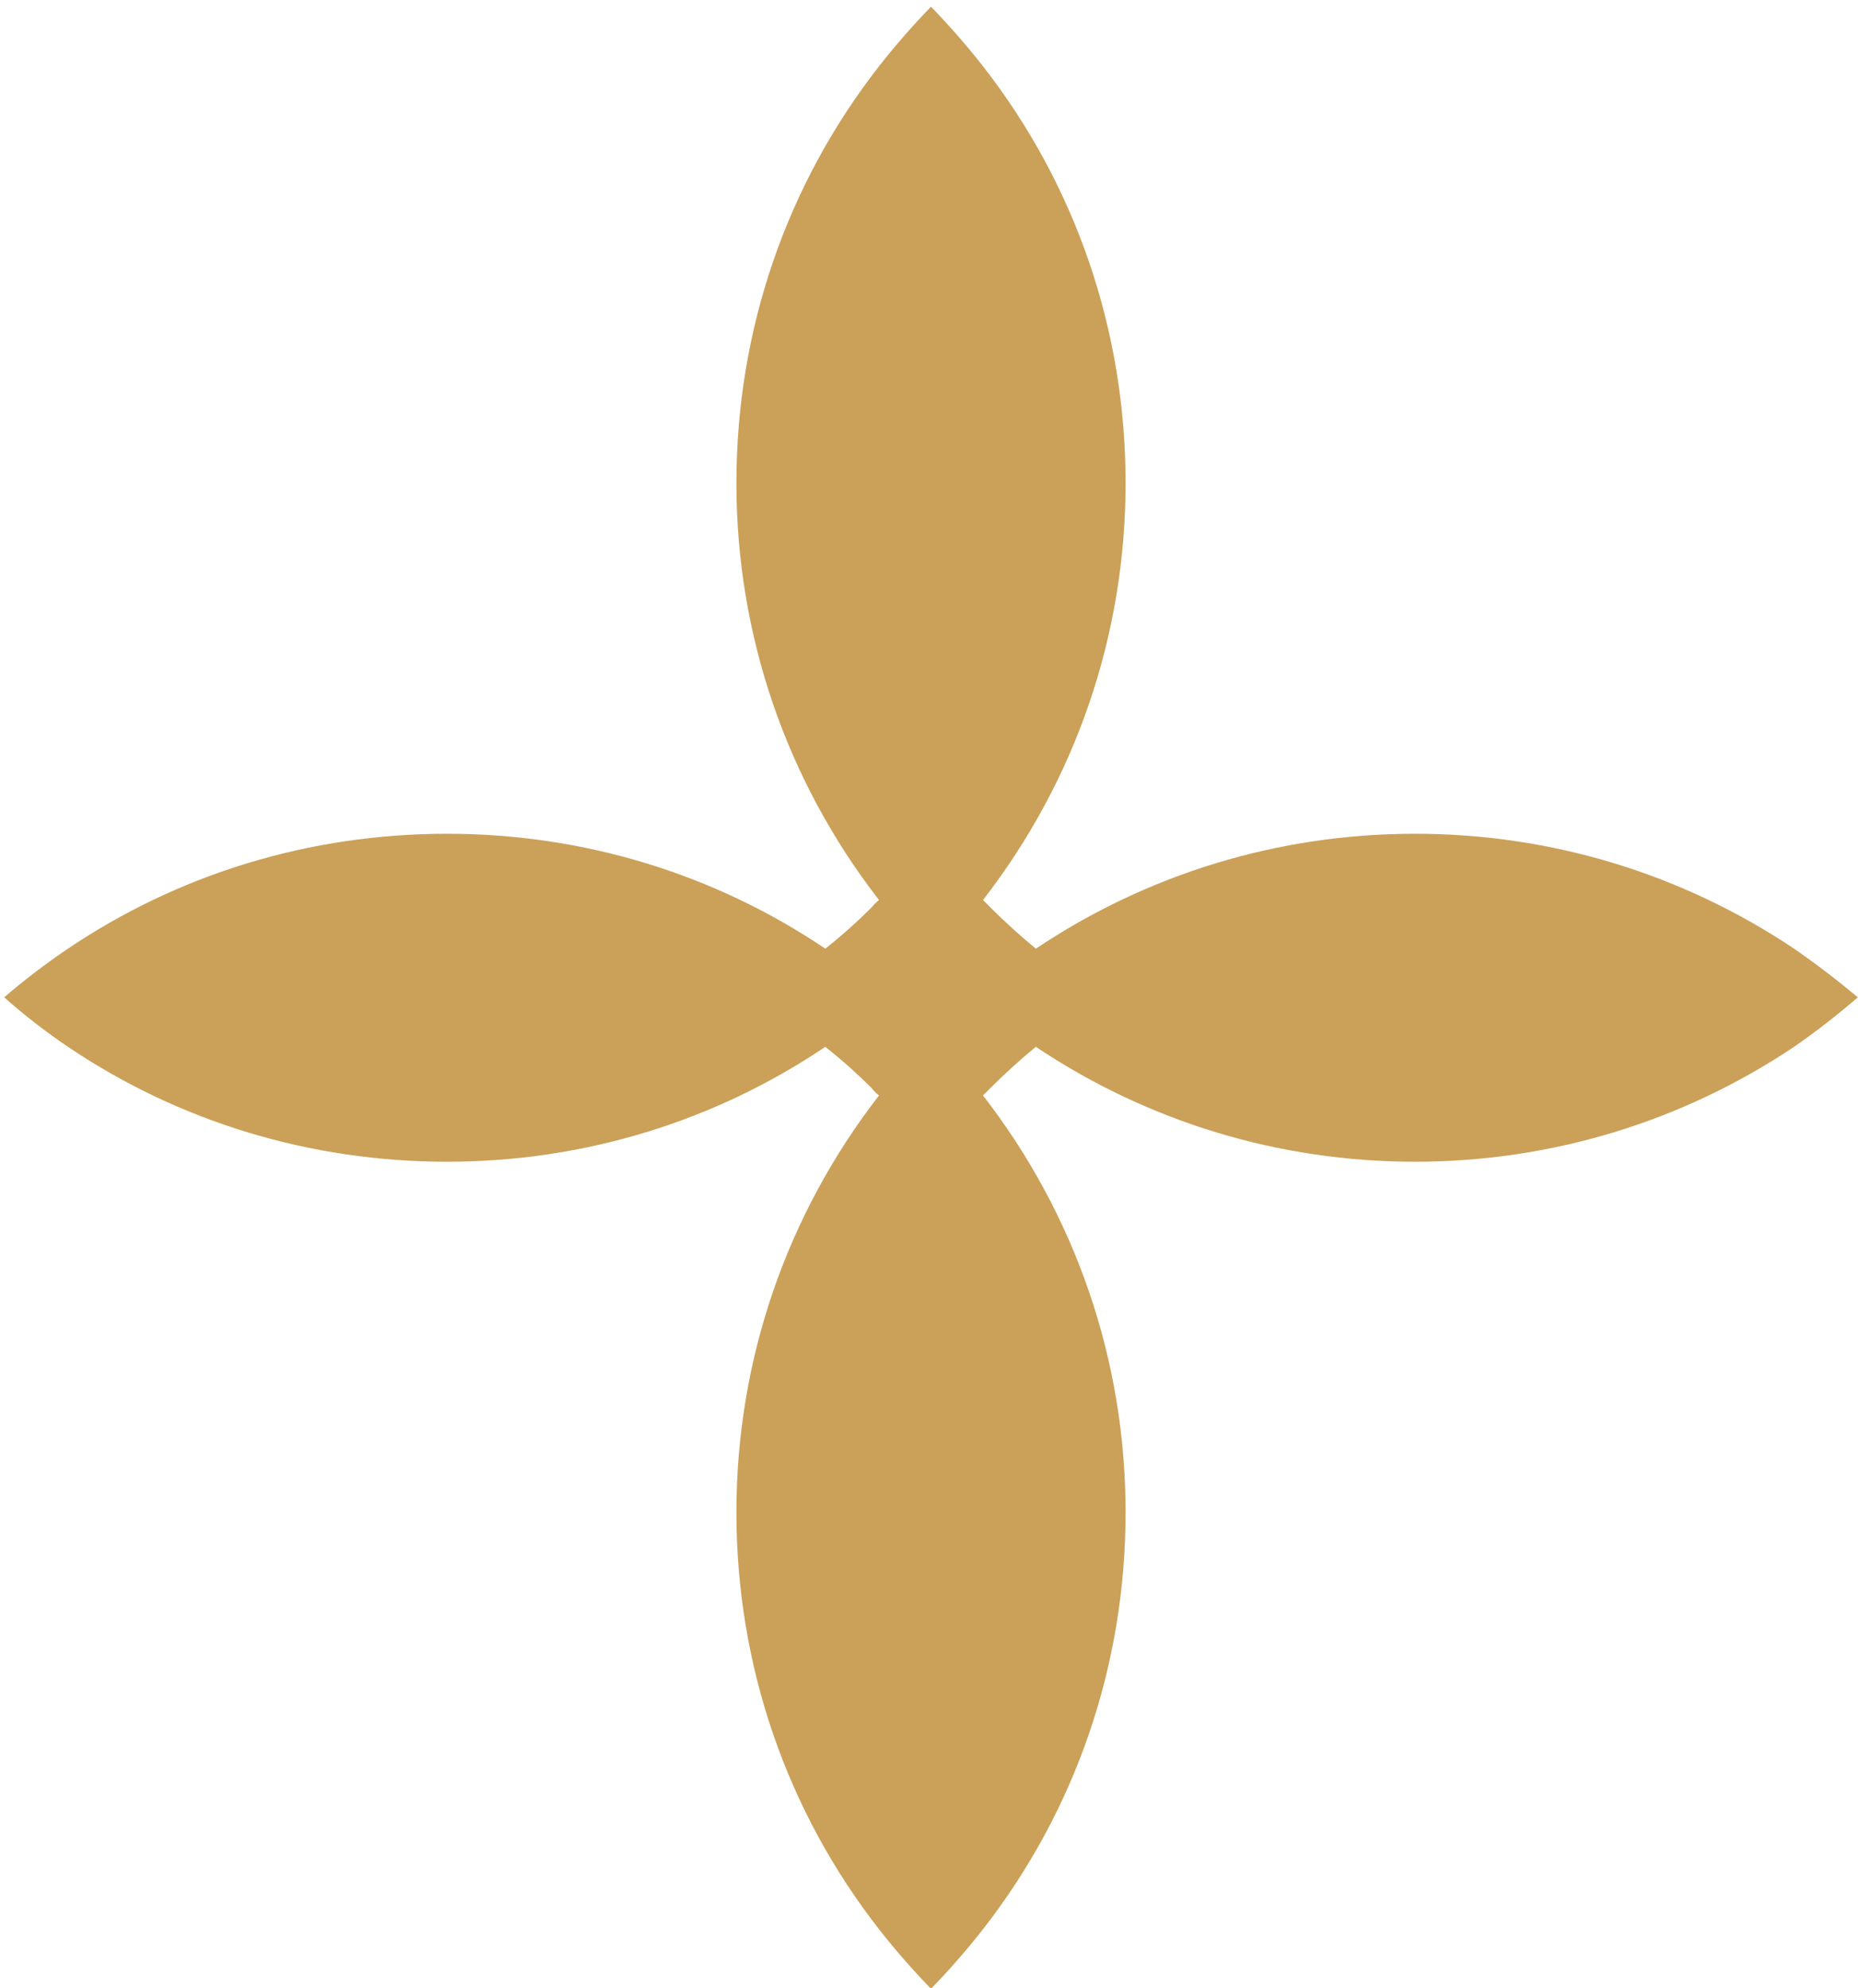 <?xml version="1.0" encoding="UTF-8"?>
<svg xmlns="http://www.w3.org/2000/svg" version="1.2" viewBox="0 0 222 237" width="222" height="237">
  <style>.a{fill:#cba058}</style>
  <path class="a" d="m221.5 118.9q-3.7 3.2-7.6 5.9c-13.3 8.9-28.9 13.7-45.2 13.7-16.3 0-31.9-4.8-45.2-13.7q-2.8 2.3-5.4 4.9-0.5 0.5-0.9 0.9c11 14.2 17 31.5 17 49.7 0 18.3-6 35.6-17 49.7q-2.9 3.7-6.2 7.1-3.3-3.4-6.2-7.1c-11-14.1-17-31.4-17-49.7 0-18.2 6-35.5 17-49.7q-0.5-0.4-0.9-0.9-2.6-2.6-5.5-4.9c-13.2 8.9-28.8 13.7-45.1 13.7-16.4 0-32-4.8-45.2-13.7q-4-2.7-7.6-5.9 3.6-3.1 7.6-5.8c13.2-8.9 28.8-13.7 45.2-13.7 16.3 0 31.9 4.8 45.1 13.7q2.9-2.3 5.5-4.9 0.4-0.5 0.9-0.9c-11-14.2-17-31.5-17-49.7 0-18.3 6-35.6 17-49.7q2.9-3.7 6.2-7.1 3.3 3.4 6.2 7.1c11 14.1 17 31.4 17 49.7 0 18.2-6 35.5-17 49.7q0.4 0.4 0.9 0.9 2.6 2.6 5.4 4.9c13.3-8.9 28.9-13.7 45.2-13.7 16.3 0 31.9 4.8 45.2 13.7q3.9 2.7 7.6 5.8z"></path>
</svg>
